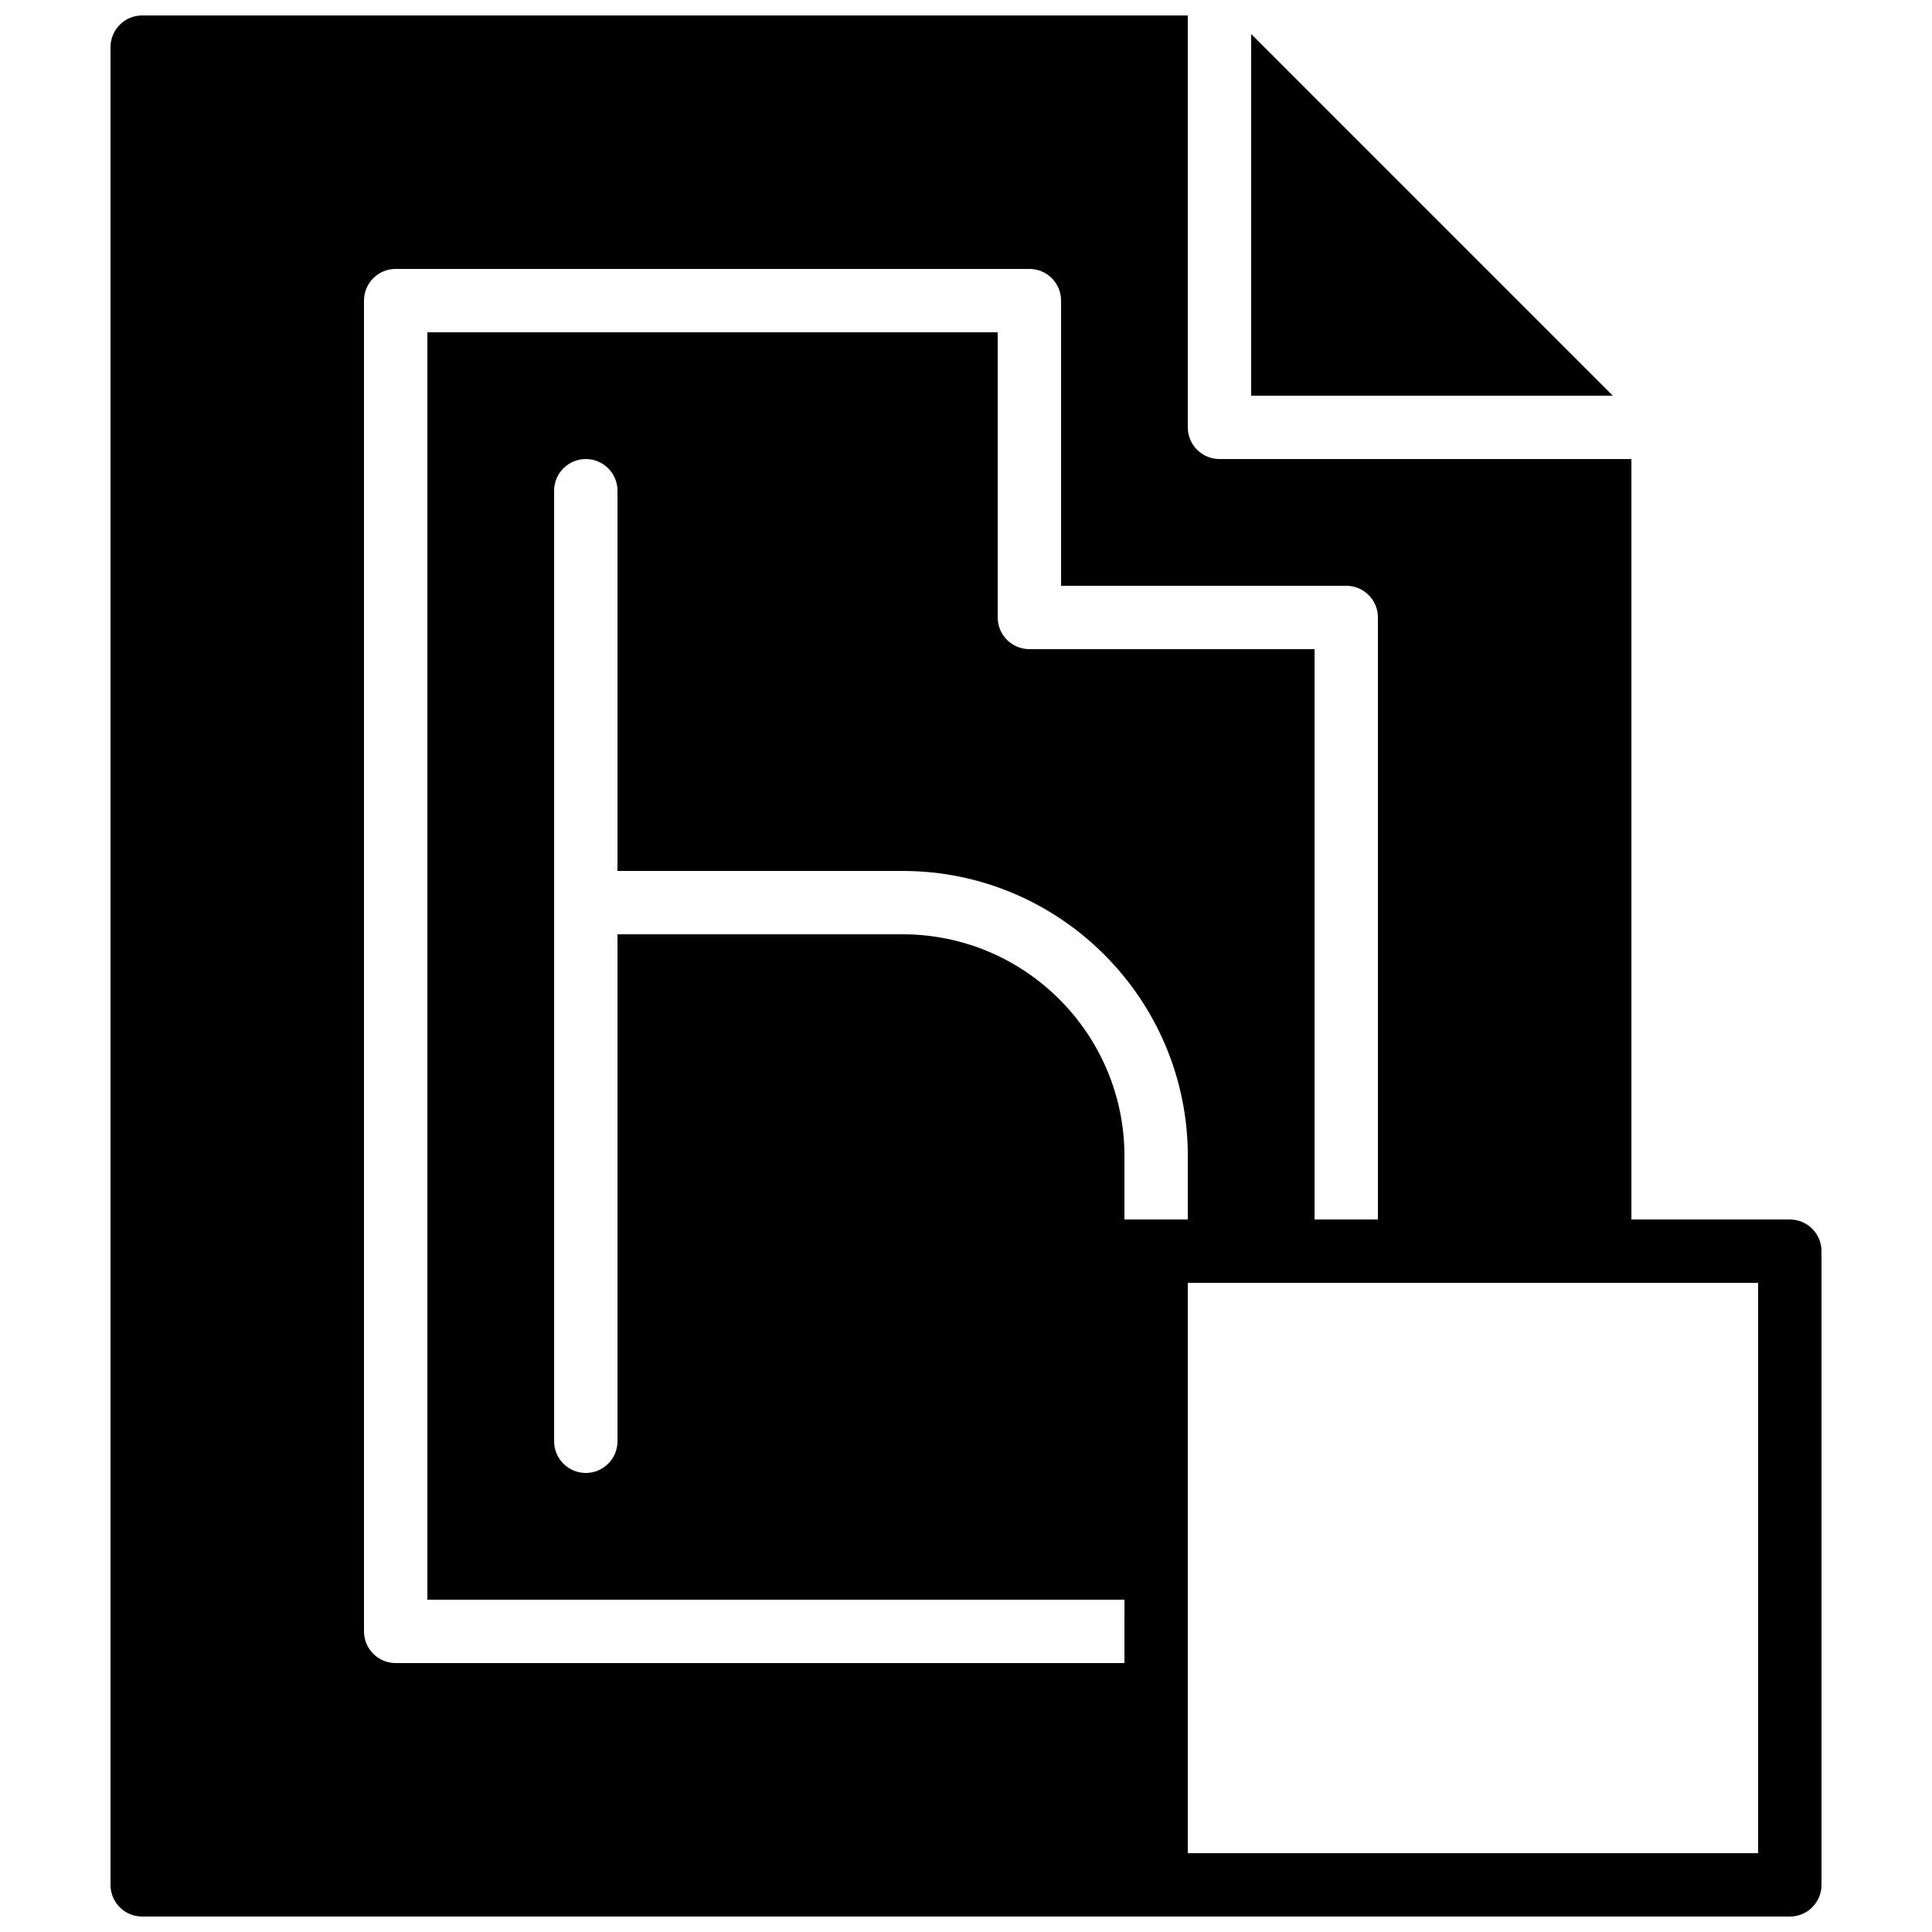 <?xml version="1.0" encoding="UTF-8"?>
<!-- Uploaded to: SVG Repo, www.svgrepo.com, Generator: SVG Repo Mixer Tools -->
<svg width="800px" height="800px" version="1.1" viewBox="144 144 512 512" xmlns="http://www.w3.org/2000/svg">
 <defs>
  <clipPath id="a">
   <path d="m173 148.09h454v503.81h-454z"/>
  </clipPath>
 </defs>
 <g clip-path="url(#a)">
  <path d="m609.92 635.11h-151.14v-151.14h151.14zm-167.93-167.94v-16.793c0-32.41-26.375-58.777-58.781-58.777h-75.57v134.35c0 4.637-3.754 8.398-8.395 8.398-4.644 0-8.398-3.762-8.398-8.398v-251.9c0-4.637 3.754-8.398 8.398-8.398 4.641 0 8.395 3.762 8.395 8.398v100.76h75.57c41.676 0 75.574 33.906 75.574 75.57v16.793zm0 117.56h-193.13c-4.644 0-8.398-3.762-8.398-8.398v-352.67c0-4.633 3.754-8.395 8.398-8.395h167.94c4.644 0 8.395 3.762 8.395 8.395v75.574h75.574c4.641 0 8.395 3.762 8.395 8.395v159.54h-16.793v-151.14h-75.57c-4.644 0-8.398-3.762-8.398-8.398v-75.57h-151.14v335.87h184.73zm176.33-117.56h-41.984v-201.52h-109.16c-4.641 0-8.395-3.762-8.395-8.395v-109.16h-277.1c-4.641 0-8.395 3.762-8.395 8.398v487.02c0 4.633 3.754 8.395 8.395 8.395h436.64c4.644 0 8.395-3.762 8.395-8.395v-167.94c0-4.637-3.75-8.398-8.395-8.398z" fill-rule="evenodd"/>
 </g>
 <path d="m475.57 153.01v95.844h95.84z" fill-rule="evenodd"/>
</svg>
